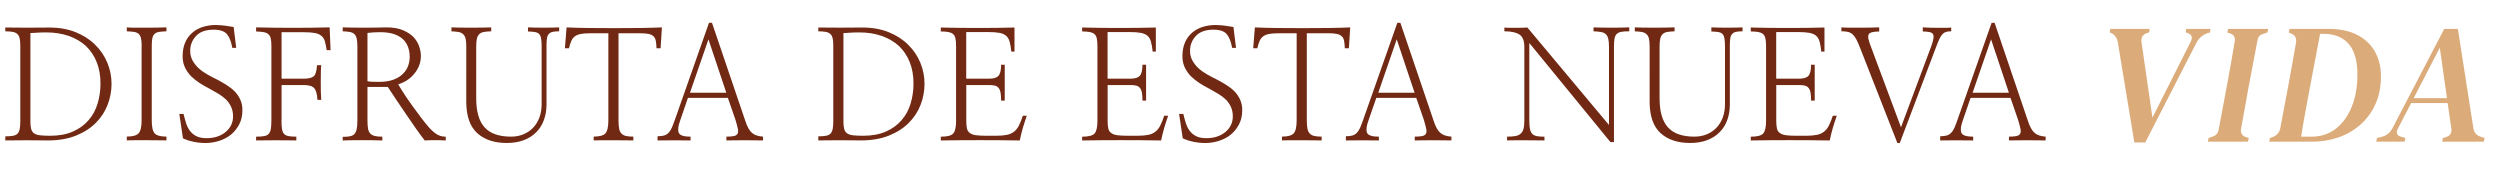 <?xml version="1.0" encoding="utf-8"?>
<!-- Generator: Adobe Illustrator 24.0.3, SVG Export Plug-In . SVG Version: 6.00 Build 0)  -->
<svg version="1.1" id="Layer_1" xmlns="http://www.w3.org/2000/svg" xmlns:xlink="http://www.w3.org/1999/xlink" x="0px" y="0px"
	 viewBox="0 0 879.53 65.49" style="enable-background:new 0 0 879.53 65.49;" xml:space="preserve">
<style type="text/css">
	.st0{fill:#712913;}
	.st1{fill:#DCAB7A;}
</style>
<g>
	<path class="st0" d="M7.13,15.97c0-0.99-0.07-1.81-0.21-2.45c-0.14-0.64-0.39-1.14-0.75-1.49c-0.39-0.39-0.93-0.66-1.62-0.8
		c-0.69-0.14-1.59-0.21-2.69-0.21V9.68C4.1,9.72,6.61,9.74,9.4,9.74c2.79,0,5.46-0.02,8.01-0.05c3.44,0,6.52,0.55,9.24,1.65
		c2.72,1.1,5,2.57,6.84,4.42c1.88,1.85,3.31,3.96,4.29,6.34c0.98,2.38,1.46,4.85,1.46,7.4c0,2.52-0.46,4.98-1.38,7.37
		c-0.92,2.4-2.31,4.52-4.15,6.36c-1.88,1.88-4.22,3.38-7.03,4.5c-2.8,1.12-6.11,1.68-9.9,1.68c-1.06,0-2.24-0.01-3.51-0.03
		c-1.28-0.02-2.59-0.03-3.94-0.03c-1.35,0-2.67,0.01-3.97,0.03c-1.3,0.02-2.46,0.03-3.49,0.03v-1.44c1.1,0,2-0.06,2.69-0.19
		c0.69-0.12,1.23-0.38,1.62-0.77c0.35-0.39,0.6-0.93,0.75-1.62c0.14-0.69,0.21-1.59,0.21-2.69V15.97z M10.7,42.75
		c0,1.1,0.09,1.98,0.27,2.64c0.18,0.66,0.51,1.16,1.01,1.52c0.5,0.35,1.21,0.59,2.13,0.69c0.92,0.11,2.11,0.16,3.57,0.16
		c3.09,0,5.75-0.5,7.99-1.49c2.24-0.99,4.06-2.32,5.48-3.99c1.46-1.67,2.52-3.62,3.19-5.86c0.67-2.24,1.01-4.58,1.01-7.03
		c0-2.8-0.44-5.32-1.33-7.53c-0.89-2.22-2.15-4.11-3.78-5.67c-1.67-1.53-3.68-2.71-6.04-3.54c-2.36-0.83-5.03-1.25-8.01-1.25
		c-0.64,0-1.23,0.01-1.78,0.03c-0.55,0.02-1.06,0.04-1.52,0.08c-0.5,0.04-0.92,0.06-1.28,0.08c-0.36,0.02-0.66,0.03-0.91,0.03V42.75
		z"/>
	<path class="st0" d="M49.84,16.18c0-1.14-0.08-2.04-0.24-2.72c-0.16-0.67-0.44-1.19-0.83-1.54c-0.39-0.35-0.92-0.59-1.6-0.69
		c-0.67-0.11-1.53-0.18-2.56-0.21V9.63c0.67,0.07,1.64,0.11,2.9,0.11c1.26,0,2.6,0,4.02,0c1.38,0,2.72-0.01,4.02-0.03
		c1.3-0.02,2.3-0.04,3.01-0.08v1.38c-1.03,0.04-1.88,0.11-2.56,0.21c-0.67,0.11-1.21,0.34-1.6,0.69c-0.39,0.36-0.66,0.87-0.8,1.54
		c-0.14,0.67-0.21,1.58-0.21,2.72v26.14c0,2.34,0.35,3.89,1.04,4.63c0.69,0.75,2.07,1.12,4.13,1.12v1.33c-0.71,0-1.7-0.01-2.95-0.03
		c-1.26-0.02-2.58-0.03-3.97-0.03c-1.42,0-2.77,0-4.05,0c-1.28,0-2.27,0.02-2.98,0.05v-1.33c2.06,0,3.44-0.38,4.15-1.15
		c0.71-0.76,1.06-2.3,1.06-4.61V16.18z"/>
	<path class="st0" d="M63.09,40.09h1.49c0.25,1.06,0.53,2.11,0.85,3.14c0.32,1.03,0.76,1.94,1.33,2.72c0.6,0.82,1.37,1.46,2.29,1.94
		c0.92,0.48,2.13,0.72,3.62,0.72c2.73,0,4.97-0.73,6.71-2.18c1.74-1.46,2.61-3.28,2.61-5.48c0-1.28-0.23-2.4-0.69-3.38
		c-0.46-0.98-1.06-1.84-1.81-2.58c-0.78-0.75-1.68-1.42-2.69-2.02c-1.01-0.6-2.07-1.21-3.17-1.81c-1.14-0.57-2.25-1.21-3.35-1.92
		c-1.1-0.71-2.11-1.51-3.04-2.4c-0.89-0.92-1.61-1.96-2.16-3.11c-0.55-1.15-0.83-2.46-0.83-3.91c0-1.88,0.3-3.51,0.91-4.9
		c0.6-1.38,1.44-2.52,2.5-3.41c1.06-0.92,2.31-1.61,3.73-2.05c1.42-0.44,2.95-0.67,4.58-0.67c0.53,0,1.05,0.03,1.54,0.08
		c0.5,0.05,0.99,0.1,1.49,0.13c0.5,0.07,1,0.15,1.52,0.24c0.51,0.09,1.07,0.17,1.68,0.24l0.9,7.35h-1.38
		c-0.35-2.13-0.98-3.73-1.86-4.79c-0.89-1.06-2.45-1.6-4.69-1.6c-2.77,0-4.84,0.74-6.2,2.21c-1.37,1.47-2.05,3.22-2.05,5.24
		c0,1.28,0.28,2.42,0.85,3.43c0.57,1.01,1.3,1.93,2.18,2.74c0.92,0.82,1.95,1.54,3.09,2.18c1.14,0.64,2.29,1.24,3.46,1.81
		c1.14,0.6,2.23,1.23,3.27,1.89c1.05,0.66,1.98,1.39,2.8,2.21c0.82,0.85,1.47,1.82,1.97,2.9c0.5,1.08,0.75,2.32,0.75,3.7
		c0,1.92-0.38,3.59-1.14,5.03c-0.76,1.44-1.75,2.65-2.96,3.65c-1.24,0.96-2.64,1.68-4.18,2.16c-1.54,0.48-3.1,0.72-4.66,0.72
		c-1.46,0-2.87-0.14-4.23-0.43c-1.37-0.28-2.62-0.69-3.75-1.22L63.09,40.09z"/>
	<path class="st0" d="M99.03,42.38c0,1.28,0.06,2.29,0.19,3.04c0.12,0.75,0.36,1.31,0.72,1.7c0.39,0.39,0.92,0.65,1.6,0.77
		c0.67,0.12,1.58,0.19,2.72,0.19v1.33c-0.75,0-1.77-0.01-3.06-0.03c-1.3-0.02-2.64-0.03-4.02-0.03c-1.42,0-2.78,0.01-4.07,0.03
		c-1.3,0.02-2.3,0.03-3.01,0.03v-1.33c1.17,0,2.11-0.06,2.82-0.19c0.71-0.12,1.26-0.4,1.65-0.83c0.35-0.39,0.59-0.96,0.72-1.7
		c0.12-0.75,0.19-1.74,0.19-2.98V16.13c0-1.1-0.08-1.98-0.24-2.64c-0.16-0.66-0.44-1.14-0.83-1.46c-0.39-0.35-0.93-0.59-1.62-0.72
		c-0.69-0.12-1.59-0.2-2.69-0.24V9.63c4.26,0.11,8.57,0.16,12.94,0.16c4.37,0,8.68-0.05,12.94-0.16l0.32,8.04l-1.38-0.05
		c-0.18-1.21-0.38-2.22-0.61-3.04c-0.23-0.82-0.63-1.46-1.2-1.92c-0.53-0.5-1.3-0.84-2.29-1.04c-0.99-0.19-2.33-0.29-3.99-0.29
		h-7.77v16.35h7.77c1.7,0,2.88-0.28,3.54-0.85c0.66-0.57,1.04-1.86,1.15-3.89h1.49c-0.07,0.71-0.12,1.59-0.13,2.64
		c-0.02,1.05-0.03,2.16-0.03,3.33s0.01,2.31,0.03,3.41c0.02,1.1,0.06,2.04,0.13,2.82h-1.33c-0.11-1.95-0.47-3.31-1.09-4.07
		c-0.62-0.76-1.84-1.14-3.65-1.14h-7.88V42.38z"/>
	<path class="st0" d="M129.28,30.56v11.77c0,1.17,0.06,2.12,0.19,2.85c0.12,0.73,0.36,1.3,0.72,1.73c0.39,0.43,0.92,0.73,1.6,0.91
		c0.67,0.18,1.58,0.27,2.72,0.27v1.33c-0.71-0.04-1.7-0.06-2.98-0.08c-1.28-0.02-2.61-0.03-3.99-0.03s-2.72,0.01-4.02,0.03
		c-1.3,0.02-2.28,0.04-2.96,0.08v-1.28c1.03,0,1.87-0.06,2.53-0.19c0.66-0.12,1.18-0.38,1.57-0.77c0.39-0.43,0.67-1.02,0.83-1.78
		c0.16-0.76,0.24-1.78,0.24-3.06V16.23c0-1.1-0.08-1.99-0.24-2.66c-0.16-0.67-0.44-1.21-0.83-1.6c-0.39-0.35-0.92-0.59-1.6-0.72
		c-0.67-0.12-1.51-0.2-2.5-0.24V9.63c0.89,0.04,2,0.06,3.35,0.08c1.35,0.02,2.75,0.03,4.21,0.03c1.46,0,2.88-0.01,4.26-0.03
		c1.38-0.02,2.56-0.04,3.51-0.08c2.41,0,4.41,0.35,5.99,1.04c1.58,0.69,2.83,1.54,3.75,2.53c0.89,1.03,1.52,2.12,1.89,3.27
		c0.37,1.15,0.56,2.21,0.56,3.17c0,1.28-0.22,2.46-0.67,3.54c-0.44,1.08-1.04,2.05-1.78,2.9c-0.75,0.89-1.6,1.63-2.56,2.24
		c-0.96,0.6-1.95,1.05-2.98,1.33c0.67,1.17,1.46,2.44,2.37,3.81c0.91,1.37,1.84,2.71,2.8,4.02c0.96,1.35,1.89,2.62,2.8,3.81
		c0.91,1.19,1.69,2.17,2.37,2.96c0.85,1.06,1.79,1.97,2.82,2.72c1.03,0.75,2.22,1.12,3.57,1.12v1.33c-1.28-0.07-2.55-0.11-3.81-0.11
		c-1.26,0-2.46,0.04-3.59,0.11c-1.03-1.31-2.11-2.79-3.25-4.42c-1.14-1.63-2.27-3.28-3.41-4.95c-1.17-1.7-2.3-3.37-3.38-5
		c-1.08-1.63-2.07-3.12-2.96-4.47H129.28z M129.28,28.58c0.43,0.11,1.08,0.17,1.97,0.19c0.89,0.02,1.6,0.03,2.13,0.03
		c1.99,0,3.66-0.26,5.03-0.77c1.37-0.51,2.48-1.2,3.33-2.05c0.85-0.82,1.46-1.75,1.84-2.8c0.37-1.05,0.56-2.1,0.56-3.17
		c0-1.21-0.19-2.34-0.56-3.41c-0.37-1.06-0.97-1.99-1.78-2.77c-0.82-0.78-1.88-1.39-3.19-1.84c-1.31-0.44-2.93-0.67-4.85-0.67
		c-0.82,0-1.64,0.03-2.48,0.08c-0.83,0.05-1.5,0.12-2,0.19V28.58z"/>
	<path class="st0" d="M196.74,11.01c-0.92,0-1.68,0.06-2.26,0.19c-0.59,0.12-1.04,0.36-1.36,0.72c-0.35,0.36-0.59,0.87-0.69,1.54
		c-0.11,0.67-0.16,1.58-0.16,2.72v20.55c0,1.99-0.3,3.82-0.91,5.48c-0.6,1.67-1.49,3.09-2.66,4.26c-1.17,1.21-2.63,2.15-4.37,2.82
		c-1.74,0.67-3.75,1.01-6.02,1.01c-4.37,0-7.82-1.14-10.36-3.41c-2.54-2.27-3.84-5.87-3.91-10.81V16.34c0-1.14-0.08-2.05-0.24-2.74
		c-0.16-0.69-0.45-1.22-0.88-1.57c-0.39-0.39-0.92-0.65-1.6-0.77c-0.67-0.12-1.51-0.2-2.5-0.24V9.63c0.67,0.04,1.64,0.06,2.9,0.08
		c1.26,0.02,2.6,0.03,4.02,0.03c1.38,0,2.72-0.01,4.02-0.03c1.3-0.02,2.32-0.04,3.06-0.08v1.38c-1.06,0.04-1.94,0.12-2.61,0.24
		c-0.67,0.12-1.21,0.38-1.6,0.77c-0.39,0.36-0.67,0.88-0.83,1.57c-0.16,0.69-0.24,1.61-0.24,2.74V34.6c0,4.65,0.99,8.06,2.96,10.22
		c1.97,2.17,5.07,3.25,9.29,3.25c1.56,0,3-0.27,4.31-0.8c1.31-0.53,2.45-1.3,3.41-2.29c0.96-0.99,1.7-2.19,2.24-3.59
		c0.53-1.4,0.8-2.96,0.8-4.66V16.34c0-1.17-0.06-2.1-0.19-2.8c-0.12-0.69-0.35-1.22-0.67-1.57c-0.36-0.35-0.84-0.59-1.46-0.69
		c-0.62-0.11-1.45-0.18-2.48-0.21V9.63c0.57,0.04,1.38,0.06,2.42,0.08c1.05,0.02,2.12,0.03,3.22,0.03c1.06,0,2.09-0.01,3.09-0.03
		c0.99-0.02,1.74-0.04,2.24-0.08V11.01z"/>
	<path class="st0" d="M232.41,16.98h-1.44c-0.04-1.03-0.12-1.88-0.24-2.56c-0.12-0.67-0.38-1.21-0.77-1.6
		c-0.43-0.43-1.01-0.72-1.76-0.88s-1.76-0.24-3.04-0.24h-7.56v30.56c0,1.21,0.07,2.18,0.21,2.93c0.14,0.75,0.41,1.33,0.8,1.76
		c0.39,0.43,0.92,0.72,1.6,0.88c0.67,0.16,1.54,0.24,2.61,0.24v1.33c-0.92,0-2-0.01-3.22-0.03c-1.22-0.02-2.48-0.03-3.75-0.03
		c-1.31,0-2.58,0-3.81,0s-2.28,0.02-3.17,0.05v-1.33c2.02,0,3.39-0.37,4.1-1.12c0.71-0.75,1.06-2.31,1.06-4.69V11.71h-6.5
		c-1.31,0-2.39,0.08-3.22,0.24c-0.83,0.16-1.52,0.44-2.05,0.83c-0.53,0.39-0.95,0.92-1.25,1.6c-0.3,0.67-0.58,1.54-0.83,2.61h-1.44
		l0.59-7.35c2.31,0.11,4.92,0.18,7.83,0.21c2.91,0.04,5.87,0.05,8.89,0.05c3.05,0,6.03-0.02,8.94-0.05
		c2.91-0.04,5.54-0.11,7.88-0.21L232.41,16.98z"/>
	<path class="st0" d="M239.28,42.43c-0.71,1.95-0.87,3.38-0.48,4.29c0.39,0.91,1.77,1.36,4.15,1.36v1.33
		c-1.78-0.04-3.73-0.05-5.86-0.05s-4.05,0.02-5.75,0.05v-1.48c0.96,0,1.74-0.09,2.34-0.27c0.6-0.18,1.12-0.5,1.54-0.97
		c0.43-0.42,0.8-1,1.12-1.73c0.32-0.73,0.67-1.64,1.06-2.74l12.03-34.19h1.06l11.66,34.34c0.35,1.1,0.73,2.01,1.12,2.72
		c0.39,0.71,0.82,1.26,1.28,1.65c0.5,0.43,1.06,0.74,1.68,0.93c0.62,0.2,1.36,0.33,2.21,0.4v1.33c-0.89,0-1.89-0.01-3.01-0.03
		c-1.12-0.02-2.26-0.03-3.43-0.03c-1.21,0-2.37,0.01-3.49,0.03c-1.12,0.02-2.1,0.03-2.96,0.03v-1.33c1.14,0,2.02-0.07,2.66-0.21
		c0.64-0.14,1.06-0.43,1.28-0.85c0.21-0.43,0.24-1.01,0.08-1.76c-0.16-0.75-0.42-1.72-0.77-2.93l-2.72-7.88h-14.06L239.28,42.43z
		 M255.52,32.63l-6.28-18.79l-6.5,18.79H255.52z"/>
	<path class="st0" d="M293.16,15.97c0-0.99-0.07-1.81-0.21-2.45c-0.14-0.64-0.39-1.14-0.75-1.49c-0.39-0.39-0.93-0.66-1.62-0.8
		c-0.69-0.14-1.59-0.21-2.69-0.21V9.68c2.24,0.04,4.75,0.05,7.53,0.05s5.46-0.02,8.01-0.05c3.44,0,6.52,0.55,9.24,1.65
		c2.72,1.1,5,2.57,6.84,4.42c1.88,1.85,3.31,3.96,4.29,6.34c0.98,2.38,1.46,4.85,1.46,7.4c0,2.52-0.46,4.98-1.38,7.37
		c-0.92,2.4-2.31,4.52-4.15,6.36c-1.88,1.88-4.22,3.38-7.03,4.5c-2.8,1.12-6.11,1.68-9.9,1.68c-1.06,0-2.24-0.01-3.51-0.03
		c-1.28-0.02-2.59-0.03-3.94-0.03c-1.35,0-2.67,0.01-3.97,0.03c-1.3,0.02-2.46,0.03-3.49,0.03v-1.44c1.1,0,2-0.06,2.69-0.19
		c0.69-0.12,1.23-0.38,1.62-0.77c0.35-0.39,0.6-0.93,0.75-1.62c0.14-0.69,0.21-1.59,0.21-2.69V15.97z M296.73,42.75
		c0,1.1,0.09,1.98,0.27,2.64c0.18,0.66,0.51,1.16,1.01,1.52c0.5,0.35,1.21,0.59,2.13,0.69c0.92,0.11,2.11,0.16,3.57,0.16
		c3.09,0,5.75-0.5,7.99-1.49c2.24-0.99,4.06-2.32,5.48-3.99c1.46-1.67,2.52-3.62,3.19-5.86c0.67-2.24,1.01-4.58,1.01-7.03
		c0-2.8-0.44-5.32-1.33-7.53c-0.89-2.22-2.15-4.11-3.78-5.67c-1.67-1.53-3.68-2.71-6.04-3.54c-2.36-0.83-5.03-1.25-8.01-1.25
		c-0.64,0-1.23,0.01-1.78,0.03c-0.55,0.02-1.06,0.04-1.52,0.08c-0.5,0.04-0.92,0.06-1.28,0.08c-0.36,0.02-0.66,0.03-0.91,0.03V42.75
		z"/>
	<path class="st0" d="M339.96,27.68H348c1.56,0,2.65-0.34,3.27-1.01c0.62-0.67,0.93-1.97,0.93-3.89h1.28V35.4h-1.28
		c0-1.14-0.06-2.06-0.19-2.77c-0.12-0.71-0.35-1.26-0.67-1.65c-0.32-0.43-0.75-0.71-1.3-0.85c-0.55-0.14-1.25-0.21-2.1-0.21h-7.99
		v12.57c0,1.14,0.08,2.05,0.24,2.74s0.51,1.22,1.04,1.57c0.5,0.39,1.2,0.65,2.1,0.77c0.91,0.12,2.08,0.19,3.54,0.19h3.67
		c1.49,0,2.73-0.11,3.73-0.32c0.99-0.21,1.83-0.59,2.5-1.12c0.67-0.53,1.24-1.25,1.7-2.16c0.46-0.91,0.92-2.05,1.38-3.43h1.38
		c-0.25,0.71-0.49,1.43-0.72,2.16c-0.23,0.73-0.45,1.45-0.67,2.16c-0.21,0.75-0.41,1.48-0.59,2.21c-0.18,0.73-0.34,1.45-0.48,2.16
		c-4.65-0.07-9.35-0.11-14.11-0.11c-4.76,0-9.32,0.04-13.68,0.11v-1.33c2.24,0,3.69-0.37,4.37-1.12s1.01-2.24,1.01-4.47V16.13
		c0-1.1-0.08-1.99-0.24-2.66c-0.16-0.67-0.45-1.19-0.88-1.54c-0.39-0.32-0.93-0.54-1.62-0.67c-0.69-0.12-1.57-0.19-2.64-0.19V9.68
		c4.26,0.11,8.64,0.16,13.15,0.16c4.51,0,8.77-0.05,12.78-0.16v8.47h-1.12c-0.14-1.46-0.35-2.64-0.61-3.54s-0.7-1.61-1.3-2.1
		c-0.57-0.46-1.35-0.78-2.34-0.96c-0.99-0.18-2.29-0.27-3.89-0.27h-7.72V27.68z"/>
	<path class="st0" d="M389.69,27.68h8.04c1.56,0,2.65-0.34,3.27-1.01c0.62-0.67,0.93-1.97,0.93-3.89h1.28V35.4h-1.28
		c0-1.14-0.06-2.06-0.19-2.77c-0.12-0.71-0.35-1.26-0.67-1.65c-0.32-0.43-0.75-0.71-1.3-0.85c-0.55-0.14-1.25-0.21-2.1-0.21h-7.99
		v12.57c0,1.14,0.08,2.05,0.24,2.74s0.51,1.22,1.04,1.57c0.5,0.39,1.2,0.65,2.1,0.77c0.91,0.12,2.08,0.19,3.54,0.19h3.67
		c1.49,0,2.73-0.11,3.73-0.32c0.99-0.21,1.83-0.59,2.5-1.12c0.67-0.53,1.24-1.25,1.7-2.16c0.46-0.91,0.92-2.05,1.38-3.43h1.38
		c-0.25,0.71-0.49,1.43-0.72,2.16c-0.23,0.73-0.45,1.45-0.67,2.16c-0.21,0.75-0.41,1.48-0.59,2.21c-0.18,0.73-0.34,1.45-0.48,2.16
		c-4.65-0.07-9.35-0.11-14.11-0.11c-4.76,0-9.32,0.04-13.68,0.11v-1.33c2.24,0,3.69-0.37,4.37-1.12c0.67-0.75,1.01-2.24,1.01-4.47
		V16.13c0-1.1-0.08-1.99-0.24-2.66c-0.16-0.67-0.45-1.19-0.88-1.54c-0.39-0.32-0.93-0.54-1.62-0.67c-0.69-0.12-1.57-0.19-2.64-0.19
		V9.68c4.26,0.11,8.64,0.16,13.15,0.16c4.51,0,8.77-0.05,12.78-0.16v8.47h-1.12c-0.14-1.46-0.35-2.64-0.61-3.54s-0.7-1.61-1.3-2.1
		c-0.57-0.46-1.35-0.78-2.34-0.96c-0.99-0.18-2.29-0.27-3.89-0.27h-7.72V27.68z"/>
	<path class="st0" d="M414.82,40.09h1.49c0.25,1.06,0.53,2.11,0.85,3.14c0.32,1.03,0.76,1.94,1.33,2.72
		c0.6,0.82,1.37,1.46,2.29,1.94c0.92,0.48,2.13,0.72,3.62,0.72c2.73,0,4.97-0.73,6.71-2.18c1.74-1.46,2.61-3.28,2.61-5.48
		c0-1.28-0.23-2.4-0.69-3.38c-0.46-0.98-1.06-1.84-1.81-2.58c-0.78-0.75-1.68-1.42-2.69-2.02c-1.01-0.6-2.07-1.21-3.17-1.81
		c-1.14-0.57-2.25-1.21-3.35-1.92c-1.1-0.71-2.11-1.51-3.03-2.4c-0.89-0.92-1.61-1.96-2.16-3.11c-0.55-1.15-0.83-2.46-0.83-3.91
		c0-1.88,0.3-3.51,0.91-4.9c0.6-1.38,1.44-2.52,2.5-3.41c1.06-0.92,2.31-1.61,3.73-2.05c1.42-0.44,2.95-0.67,4.58-0.67
		c0.53,0,1.05,0.03,1.54,0.08c0.5,0.05,0.99,0.1,1.49,0.13c0.5,0.07,1,0.15,1.52,0.24c0.51,0.09,1.07,0.17,1.68,0.24l0.91,7.35
		h-1.38c-0.36-2.13-0.98-3.73-1.86-4.79c-0.89-1.06-2.45-1.6-4.69-1.6c-2.77,0-4.84,0.74-6.2,2.21c-1.37,1.47-2.05,3.22-2.05,5.24
		c0,1.28,0.28,2.42,0.85,3.43c0.57,1.01,1.3,1.93,2.18,2.74c0.92,0.82,1.95,1.54,3.09,2.18c1.14,0.64,2.29,1.24,3.46,1.81
		c1.14,0.6,2.23,1.23,3.27,1.89c1.05,0.66,1.98,1.39,2.8,2.21c0.82,0.85,1.47,1.82,1.97,2.9c0.5,1.08,0.75,2.32,0.75,3.7
		c0,1.92-0.38,3.59-1.15,5.03c-0.76,1.44-1.75,2.65-2.96,3.65c-1.24,0.96-2.64,1.68-4.18,2.16c-1.54,0.48-3.1,0.72-4.66,0.72
		c-1.46,0-2.87-0.14-4.23-0.43c-1.37-0.28-2.62-0.69-3.75-1.22L414.82,40.09z"/>
	<path class="st0" d="M474.56,16.98h-1.44c-0.04-1.03-0.12-1.88-0.24-2.56c-0.12-0.67-0.38-1.21-0.77-1.6
		c-0.43-0.43-1.01-0.72-1.76-0.88c-0.75-0.16-1.76-0.24-3.04-0.24h-7.56v30.56c0,1.21,0.07,2.18,0.21,2.93
		c0.14,0.75,0.41,1.33,0.8,1.76c0.39,0.43,0.92,0.72,1.6,0.88s1.54,0.24,2.61,0.24v1.33c-0.92,0-2-0.01-3.22-0.03
		c-1.22-0.02-2.48-0.03-3.75-0.03c-1.31,0-2.58,0-3.81,0s-2.28,0.02-3.17,0.05v-1.33c2.02,0,3.39-0.37,4.1-1.12
		c0.71-0.75,1.06-2.31,1.06-4.69V11.71h-6.5c-1.31,0-2.39,0.08-3.22,0.24c-0.83,0.16-1.52,0.44-2.05,0.83
		c-0.53,0.39-0.95,0.92-1.25,1.6c-0.3,0.67-0.58,1.54-0.83,2.61h-1.44l0.59-7.35c2.31,0.11,4.92,0.18,7.83,0.21
		c2.91,0.04,5.87,0.05,8.89,0.05c3.05,0,6.03-0.02,8.94-0.05c2.91-0.04,5.54-0.11,7.88-0.21L474.56,16.98z"/>
	<path class="st0" d="M481.43,42.43c-0.71,1.95-0.87,3.38-0.48,4.29c0.39,0.91,1.77,1.36,4.15,1.36v1.33
		c-1.77-0.04-3.73-0.05-5.86-0.05s-4.05,0.02-5.75,0.05v-1.48c0.96,0,1.74-0.09,2.34-0.27c0.6-0.18,1.12-0.5,1.54-0.97
		c0.43-0.42,0.8-1,1.12-1.73c0.32-0.73,0.67-1.64,1.06-2.74L491.6,8.03h1.07l11.66,34.34c0.35,1.1,0.73,2.01,1.12,2.72
		c0.39,0.71,0.82,1.26,1.28,1.65c0.5,0.43,1.06,0.74,1.68,0.93c0.62,0.2,1.36,0.33,2.21,0.4v1.33c-0.89,0-1.89-0.01-3.01-0.03
		c-1.12-0.02-2.26-0.03-3.43-0.03c-1.21,0-2.37,0.01-3.49,0.03c-1.12,0.02-2.1,0.03-2.96,0.03v-1.33c1.14,0,2.02-0.07,2.66-0.21
		c0.64-0.14,1.07-0.43,1.28-0.85s0.24-1.01,0.08-1.76c-0.16-0.75-0.42-1.72-0.77-2.93l-2.72-7.88H484.2L481.43,42.43z M497.67,32.63
		l-6.28-18.79l-6.5,18.79H497.67z"/>
	<path class="st0" d="M567.79,49.99h-1.22l-28.54-34.87v27.21c0,1.31,0.08,2.35,0.24,3.11c0.16,0.76,0.45,1.34,0.88,1.73
		c0.43,0.39,0.98,0.64,1.65,0.75c0.67,0.11,1.53,0.16,2.56,0.16v1.33c-0.92,0-1.96-0.01-3.11-0.03c-1.15-0.02-2.32-0.03-3.49-0.03
		c-1.21,0-2.38,0-3.51,0c-1.14,0-2.15,0.02-3.04,0.05v-1.33c1.1,0,2.04-0.06,2.82-0.19c0.78-0.12,1.4-0.38,1.86-0.77
		c0.5-0.39,0.85-0.96,1.07-1.7c0.21-0.75,0.32-1.76,0.32-3.04V16.45c0-2.09-0.57-3.52-1.7-4.29c-1.14-0.76-2.91-1.15-5.32-1.15V9.68
		c0.43,0.07,1.01,0.11,1.76,0.11c0.75,0,1.53,0,2.34,0s1.59-0.01,2.32-0.03c0.73-0.02,1.29-0.04,1.68-0.08l28.7,34.29V16.39
		c0-1.1-0.08-2-0.24-2.69c-0.16-0.69-0.43-1.23-0.83-1.62c-0.39-0.39-0.94-0.66-1.65-0.8c-0.71-0.14-1.62-0.23-2.72-0.27V9.63
		c0.67,0.04,1.6,0.06,2.77,0.08c1.17,0.02,2.36,0.03,3.57,0.03c1.24,0,2.43-0.01,3.57-0.03c1.14-0.02,2.02-0.04,2.66-0.08v1.38
		c-1.17,0-2.1,0.06-2.8,0.19c-0.69,0.12-1.23,0.38-1.62,0.77c-0.39,0.39-0.65,0.93-0.77,1.62c-0.12,0.69-0.19,1.62-0.19,2.8V49.99z"
		/>
	<path class="st0" d="M613.05,11.01c-0.92,0-1.68,0.06-2.26,0.19c-0.59,0.12-1.04,0.36-1.36,0.72c-0.36,0.36-0.59,0.87-0.69,1.54
		c-0.11,0.67-0.16,1.58-0.16,2.72v20.55c0,1.99-0.3,3.82-0.9,5.48c-0.6,1.67-1.49,3.09-2.66,4.26c-1.17,1.21-2.63,2.15-4.37,2.82
		c-1.74,0.67-3.75,1.01-6.02,1.01c-4.37,0-7.82-1.14-10.36-3.41c-2.54-2.27-3.84-5.87-3.91-10.81V16.34c0-1.14-0.08-2.05-0.24-2.74
		c-0.16-0.69-0.45-1.22-0.88-1.57c-0.39-0.39-0.92-0.65-1.6-0.77c-0.67-0.12-1.51-0.2-2.5-0.24V9.63c0.67,0.04,1.64,0.06,2.9,0.08
		c1.26,0.02,2.6,0.03,4.02,0.03c1.38,0,2.72-0.01,4.02-0.03c1.29-0.02,2.32-0.04,3.06-0.08v1.38c-1.06,0.04-1.94,0.12-2.61,0.24
		c-0.67,0.12-1.21,0.38-1.6,0.77c-0.39,0.36-0.67,0.88-0.83,1.57c-0.16,0.69-0.24,1.61-0.24,2.74V34.6c0,4.65,0.99,8.06,2.96,10.22
		c1.97,2.17,5.07,3.25,9.29,3.25c1.56,0,3-0.27,4.31-0.8c1.31-0.53,2.45-1.3,3.41-2.29c0.96-0.99,1.7-2.19,2.24-3.59
		c0.53-1.4,0.8-2.96,0.8-4.66V16.34c0-1.17-0.06-2.1-0.19-2.8c-0.12-0.69-0.35-1.22-0.67-1.57c-0.35-0.35-0.84-0.59-1.46-0.69
		s-1.45-0.18-2.48-0.21V9.63c0.57,0.04,1.38,0.06,2.42,0.08c1.05,0.02,2.12,0.03,3.22,0.03c1.06,0,2.09-0.01,3.09-0.03
		c0.99-0.02,1.74-0.04,2.24-0.08V11.01z"/>
	<path class="st0" d="M624.92,27.68h8.04c1.56,0,2.65-0.34,3.27-1.01c0.62-0.67,0.93-1.97,0.93-3.89h1.28V35.4h-1.28
		c0-1.14-0.06-2.06-0.19-2.77c-0.12-0.71-0.35-1.26-0.67-1.65c-0.32-0.43-0.75-0.71-1.3-0.85c-0.55-0.14-1.25-0.21-2.1-0.21h-7.99
		v12.57c0,1.14,0.08,2.05,0.24,2.74c0.16,0.69,0.51,1.22,1.04,1.57c0.5,0.39,1.2,0.65,2.1,0.77c0.91,0.12,2.08,0.19,3.54,0.19h3.67
		c1.49,0,2.73-0.11,3.73-0.32c0.99-0.21,1.83-0.59,2.5-1.12c0.67-0.53,1.24-1.25,1.7-2.16c0.46-0.91,0.92-2.05,1.38-3.43h1.38
		c-0.25,0.71-0.49,1.43-0.72,2.16c-0.23,0.73-0.45,1.45-0.67,2.16c-0.21,0.75-0.41,1.48-0.59,2.21c-0.18,0.73-0.34,1.45-0.48,2.16
		c-4.65-0.07-9.35-0.11-14.11-0.11c-4.76,0-9.32,0.04-13.68,0.11v-1.33c2.24,0,3.69-0.37,4.37-1.12c0.67-0.75,1.01-2.24,1.01-4.47
		V16.13c0-1.1-0.08-1.99-0.24-2.66c-0.16-0.67-0.45-1.19-0.88-1.54c-0.39-0.32-0.93-0.54-1.62-0.67c-0.69-0.12-1.57-0.19-2.64-0.19
		V9.68c4.26,0.11,8.64,0.16,13.15,0.16c4.51,0,8.77-0.05,12.78-0.16v8.47h-1.12c-0.14-1.46-0.35-2.64-0.61-3.54s-0.7-1.61-1.3-2.1
		c-0.57-0.46-1.35-0.78-2.34-0.96c-0.99-0.18-2.29-0.27-3.89-0.27h-7.72V27.68z"/>
	<path class="st0" d="M654.37,16.76c-0.46-1.17-0.89-2.13-1.28-2.88c-0.39-0.75-0.82-1.33-1.28-1.76c-0.46-0.43-1-0.72-1.62-0.88
		s-1.41-0.24-2.37-0.24V9.63c0.67,0.07,1.61,0.11,2.82,0.11c1.21,0,2.47,0,3.78,0c1.31,0,2.58-0.01,3.81-0.03
		c1.22-0.02,2.19-0.04,2.9-0.08v1.44c-1.1,0.04-1.94,0.12-2.53,0.27c-0.59,0.14-0.99,0.41-1.2,0.8c-0.18,0.43-0.19,0.99-0.03,1.7
		c0.16,0.71,0.47,1.65,0.93,2.82l10.49,28.11l10.7-28.65c0.39-1.1,0.63-1.98,0.72-2.64c0.09-0.66,0.03-1.16-0.19-1.52
		c-0.25-0.35-0.67-0.59-1.25-0.69c-0.58-0.11-1.36-0.18-2.32-0.21V9.63c0.67,0.04,1.48,0.07,2.42,0.11
		c0.94,0.04,1.89,0.05,2.85,0.05c0.96,0,1.86,0,2.72,0s1.53-0.03,2.02-0.11v1.33c-0.71,0-1.3,0.07-1.78,0.21
		c-0.48,0.14-0.9,0.39-1.25,0.75c-0.39,0.39-0.75,0.94-1.09,1.65c-0.34,0.71-0.72,1.63-1.14,2.77l-12.83,33.92h-0.85L654.37,16.76z"
		/>
	<path class="st0" d="M690.52,42.43c-0.71,1.95-0.87,3.38-0.48,4.29c0.39,0.91,1.77,1.36,4.15,1.36v1.33
		c-1.78-0.04-3.73-0.05-5.86-0.05s-4.05,0.02-5.75,0.05v-1.48c0.96,0,1.74-0.09,2.34-0.27c0.6-0.18,1.12-0.5,1.54-0.97
		c0.43-0.42,0.8-1,1.12-1.73c0.32-0.73,0.67-1.64,1.06-2.74l12.03-34.19h1.06l11.66,34.34c0.35,1.1,0.73,2.01,1.12,2.72
		c0.39,0.71,0.82,1.26,1.28,1.65c0.5,0.43,1.06,0.74,1.68,0.93c0.62,0.2,1.36,0.33,2.21,0.4v1.33c-0.89,0-1.89-0.01-3.01-0.03
		c-1.12-0.02-2.26-0.03-3.43-0.03c-1.21,0-2.37,0.01-3.49,0.03c-1.12,0.02-2.1,0.03-2.96,0.03v-1.33c1.14,0,2.02-0.07,2.66-0.21
		c0.64-0.14,1.07-0.43,1.28-0.85s0.24-1.01,0.08-1.76c-0.16-0.75-0.42-1.72-0.77-2.93l-2.72-7.88h-14.06L690.52,42.43z
		 M706.76,32.63l-6.28-18.79l-6.5,18.79H706.76z"/>
	<path class="st1" d="M750.89,50.13l-5.82-35.28c-0.28-1.6-1.14-2.72-2.58-3.36l-0.3-0.06l0.24-1.26h13.86l-0.18,1.2l-0.72,0.24
		c-1.56,0.52-2.22,1.6-1.98,3.24l3.84,26.52l13.5-26.76c0.76-1.52,0.32-2.54-1.32-3.06l-0.48-0.18l0.18-1.2h8.58l-0.24,1.26
		l-0.66,0.18c-1.76,0.56-3.1,1.66-4.02,3.3l-18.06,35.22H750.89z"/>
	<path class="st1" d="M776.75,49.83l0.24-1.26l1.5-0.54c0.56-0.16,1.01-0.45,1.35-0.87s0.57-0.89,0.69-1.41l3.18-16.98
		c0.4-2.2,0.83-4.57,1.29-7.11c0.46-2.54,0.87-4.97,1.23-7.29c0.12-0.56,0.03-1.09-0.27-1.59c-0.3-0.5-0.73-0.83-1.29-0.99
		l-1.08-0.36l0.3-1.26h14.1l-0.3,1.26l-1.44,0.48c-1.16,0.32-1.84,1.08-2.04,2.28l-3.24,17.04c-0.4,2.2-0.82,4.56-1.26,7.08
		s-0.88,4.92-1.32,7.2c-0.08,0.6,0.02,1.14,0.3,1.62c0.28,0.48,0.68,0.82,1.2,1.02l1.26,0.42l-0.3,1.26H776.75z"/>
	<path class="st1" d="M798.35,49.83l0.24-1.26l0.84-0.3c1.6-0.6,2.54-1.68,2.82-3.24l3.06-16.26c0.4-2.12,0.81-4.39,1.23-6.81
		c0.42-2.42,0.83-4.75,1.23-6.99c0.24-1.6-0.38-2.68-1.86-3.24l-0.72-0.3l0.3-1.26h13.74c4,0,7.37,0.71,10.11,2.13
		c2.74,1.42,4.81,3.39,6.21,5.91c1.4,2.52,2.1,5.4,2.1,8.64c0,3.64-0.64,6.88-1.92,9.72c-1.28,2.84-3.03,5.25-5.25,7.23
		c-2.22,1.98-4.78,3.48-7.68,4.5s-5.97,1.53-9.21,1.53H798.35z M809.57,48.09h3.54c3.44,0,6.37-0.97,8.79-2.91
		c2.42-1.94,4.27-4.55,5.55-7.83c1.28-3.28,1.92-6.94,1.92-10.98c0-4.76-0.96-8.32-2.88-10.68c-1.92-2.36-4.7-3.62-8.34-3.78h-1.92
		l-3.66,19.32c-0.52,2.8-1.04,5.6-1.56,8.4C810.49,42.43,810.01,45.25,809.57,48.09z"/>
	<path class="st1" d="M835.97,49.83l0.3-1.26l1.8-0.48c1.56-0.4,2.74-1.34,3.54-2.82l18.3-35.1h4.8l5.46,34.98
		c0.24,1.48,1.08,2.46,2.52,2.94l1.44,0.48l-0.3,1.26h-14.64l0.24-1.26l1.14-0.36c1.4-0.44,2.02-1.4,1.86-2.88l-1.32-9.06h-12.84
		l-4.74,9.12c-0.64,1.4-0.26,2.3,1.14,2.7l1.56,0.48l-0.24,1.26H835.97z M858.35,16.77l-9.18,17.76h11.7L858.35,16.77z"/>
</g>
<g>
</g>
<g>
</g>
<g>
</g>
<g>
</g>
<g>
</g>
<g>
</g>
<g>
</g>
<g>
</g>
<g>
</g>
<g>
</g>
<g>
</g>
<g>
</g>
<g>
</g>
<g>
</g>
<g>
</g>
</svg>
